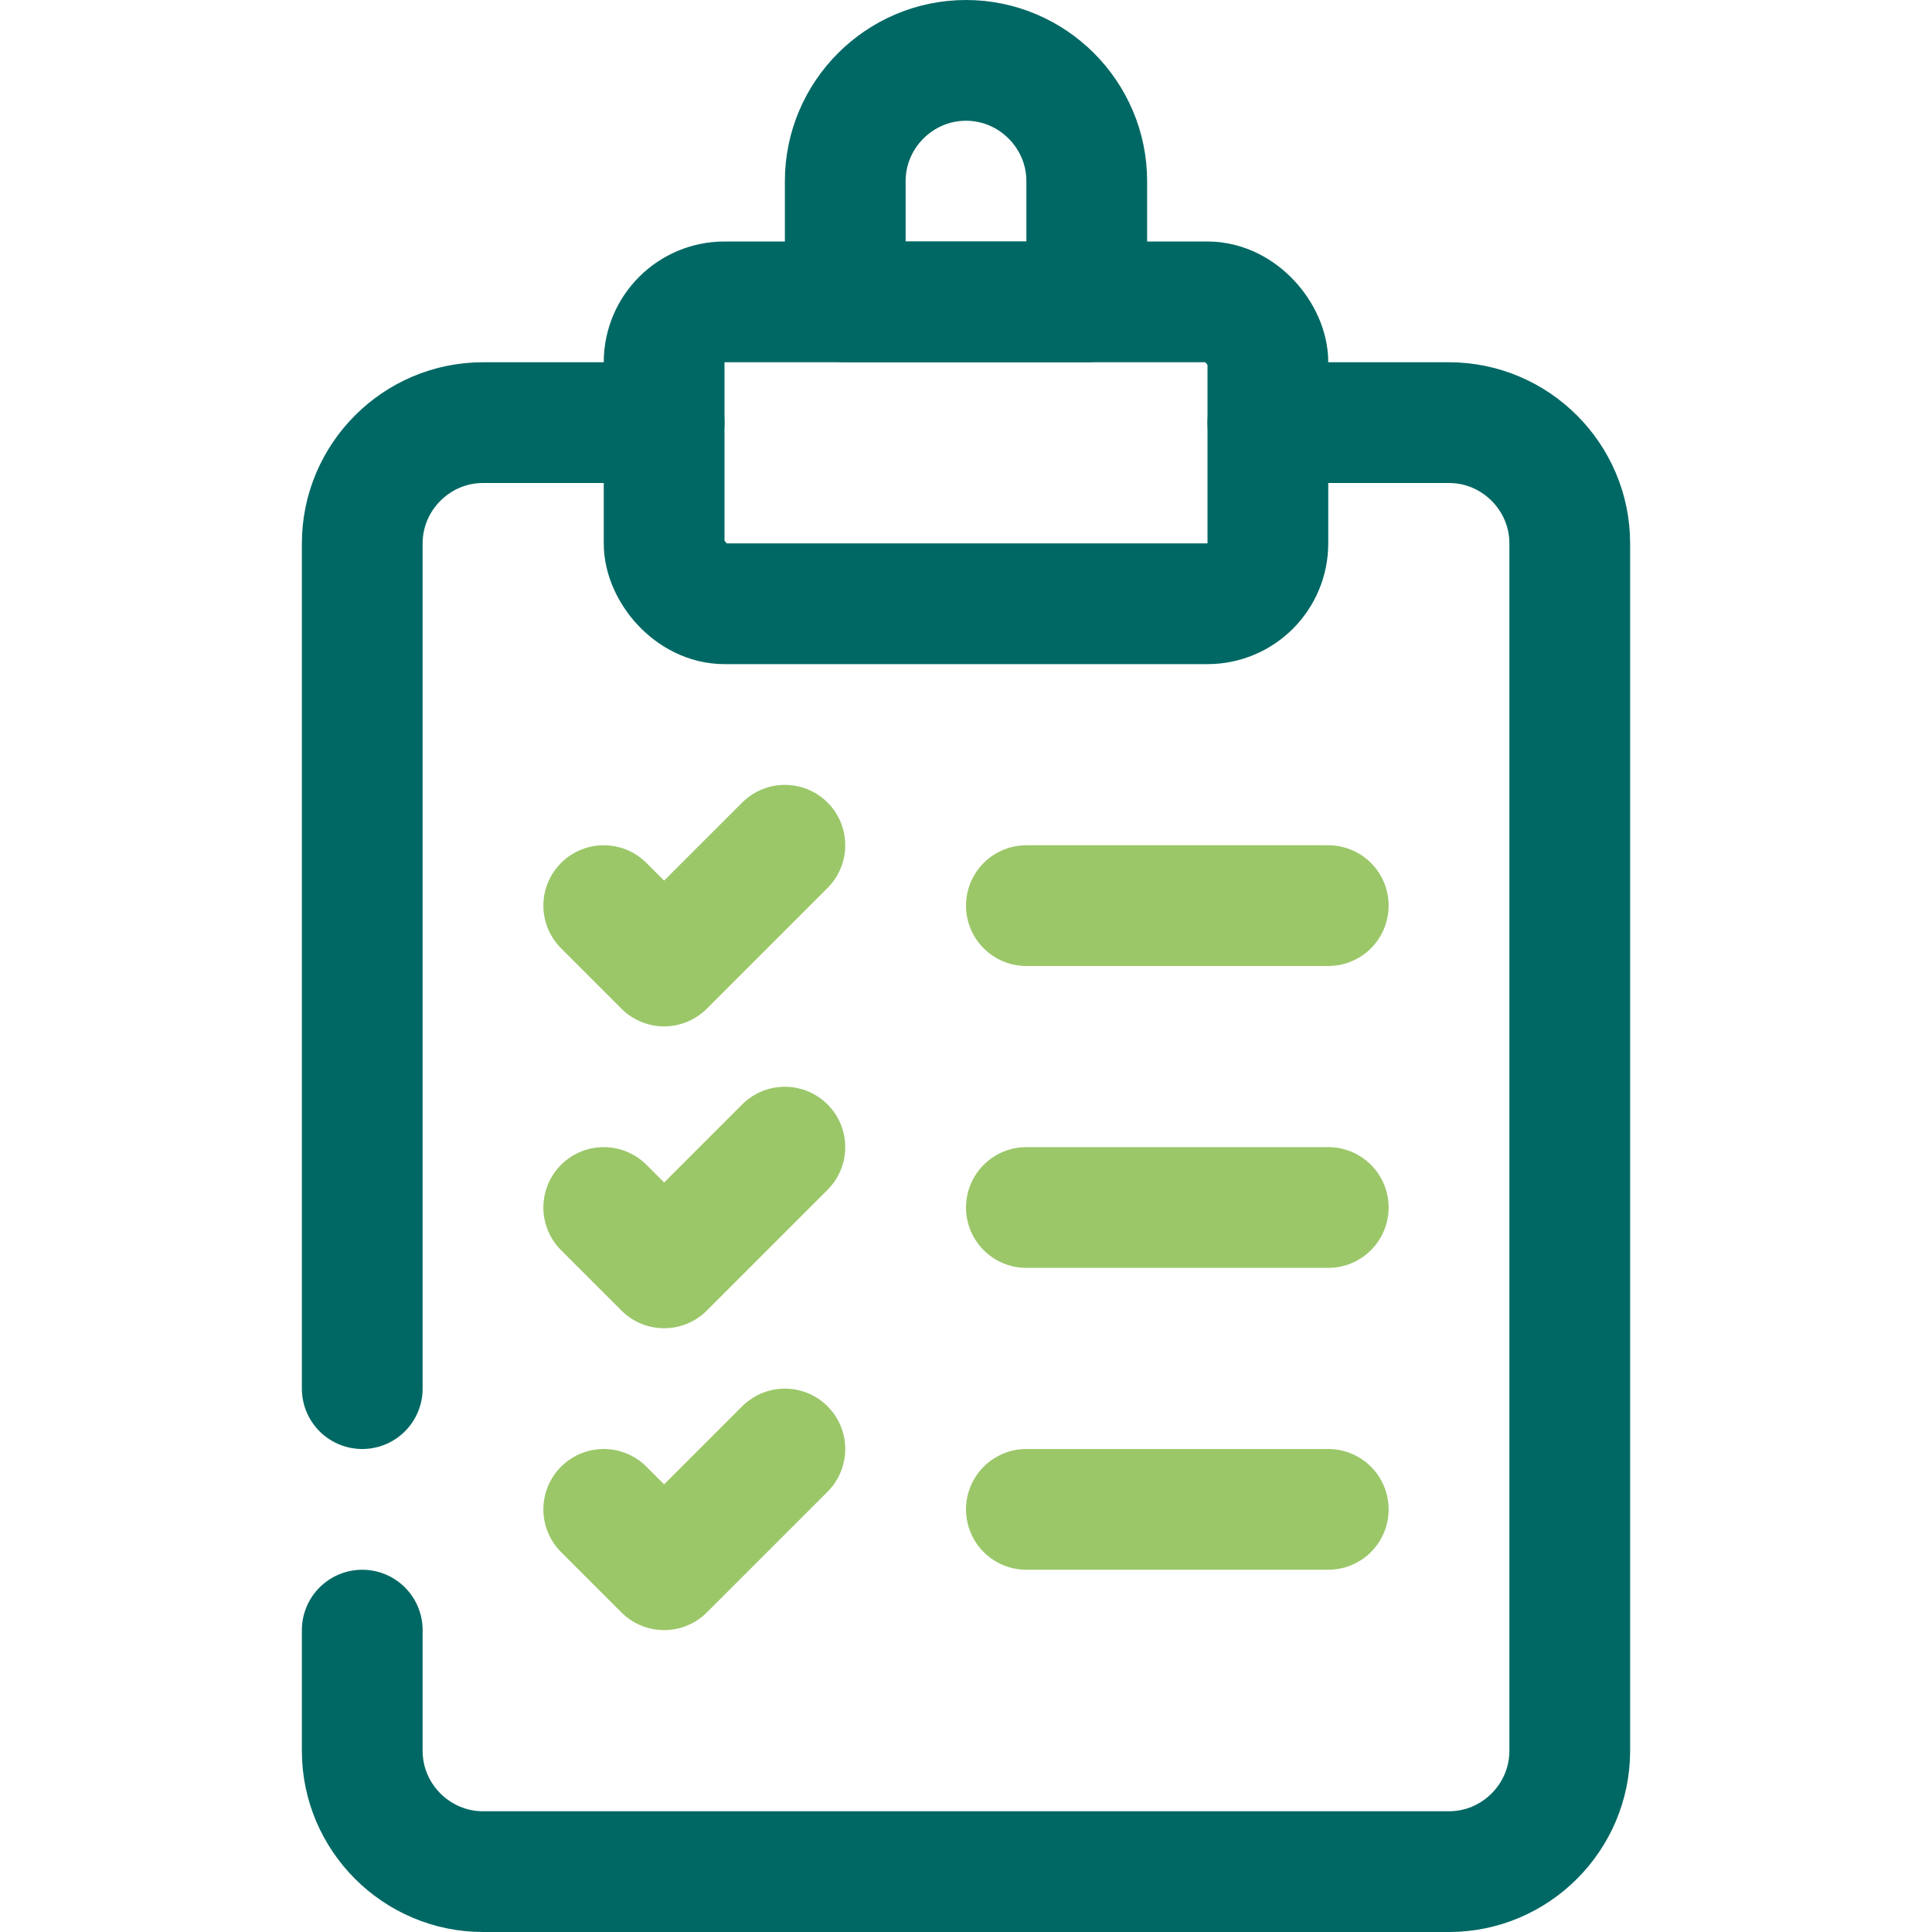<?xml version="1.0" encoding="UTF-8"?>
<svg id="Certificate" xmlns="http://www.w3.org/2000/svg" viewBox="0 0 32 32">
  <defs>
    <style>
      .cls-1 {
        stroke: #006864;
      }

      .cls-1, .cls-2 {
        fill: none;
        stroke-linecap: round;
        stroke-linejoin: round;
        stroke-width: 2px;
      }

      .cls-2 {
        stroke: #9bc769;
      }
    </style>
  </defs>
  <polyline class="cls-2" points="10 15 11 16 13 14"/>
  <line class="cls-2" x1="17" y1="15" x2="22" y2="15"/>
  <polyline class="cls-2" points="10 20 11 21 13 19"/>
  <line class="cls-2" x1="17" y1="20" x2="22" y2="20"/>
  <polyline class="cls-2" points="10 25 11 26 13 24"/>
  <line class="cls-2" x1="17" y1="25" x2="22" y2="25"/>
  <path class="cls-1" d="M6,23v-14c0-1.1.9-2,2-2h3"/>
  <path class="cls-1" d="M21,7h3c1.1,0,2,.9,2,2v20c0,1.1-.9,2-2,2H8c-1.1,0-2-.9-2-2v-2"/>
  <rect class="cls-1" x="11" y="5" width="10" height="5" rx="1" ry="1"/>
  <path class="cls-1" d="M16,1h0c1.1,0,2,.9,2,2v2h-4v-2c0-1.1.9-2,2-2Z"/>
</svg>
